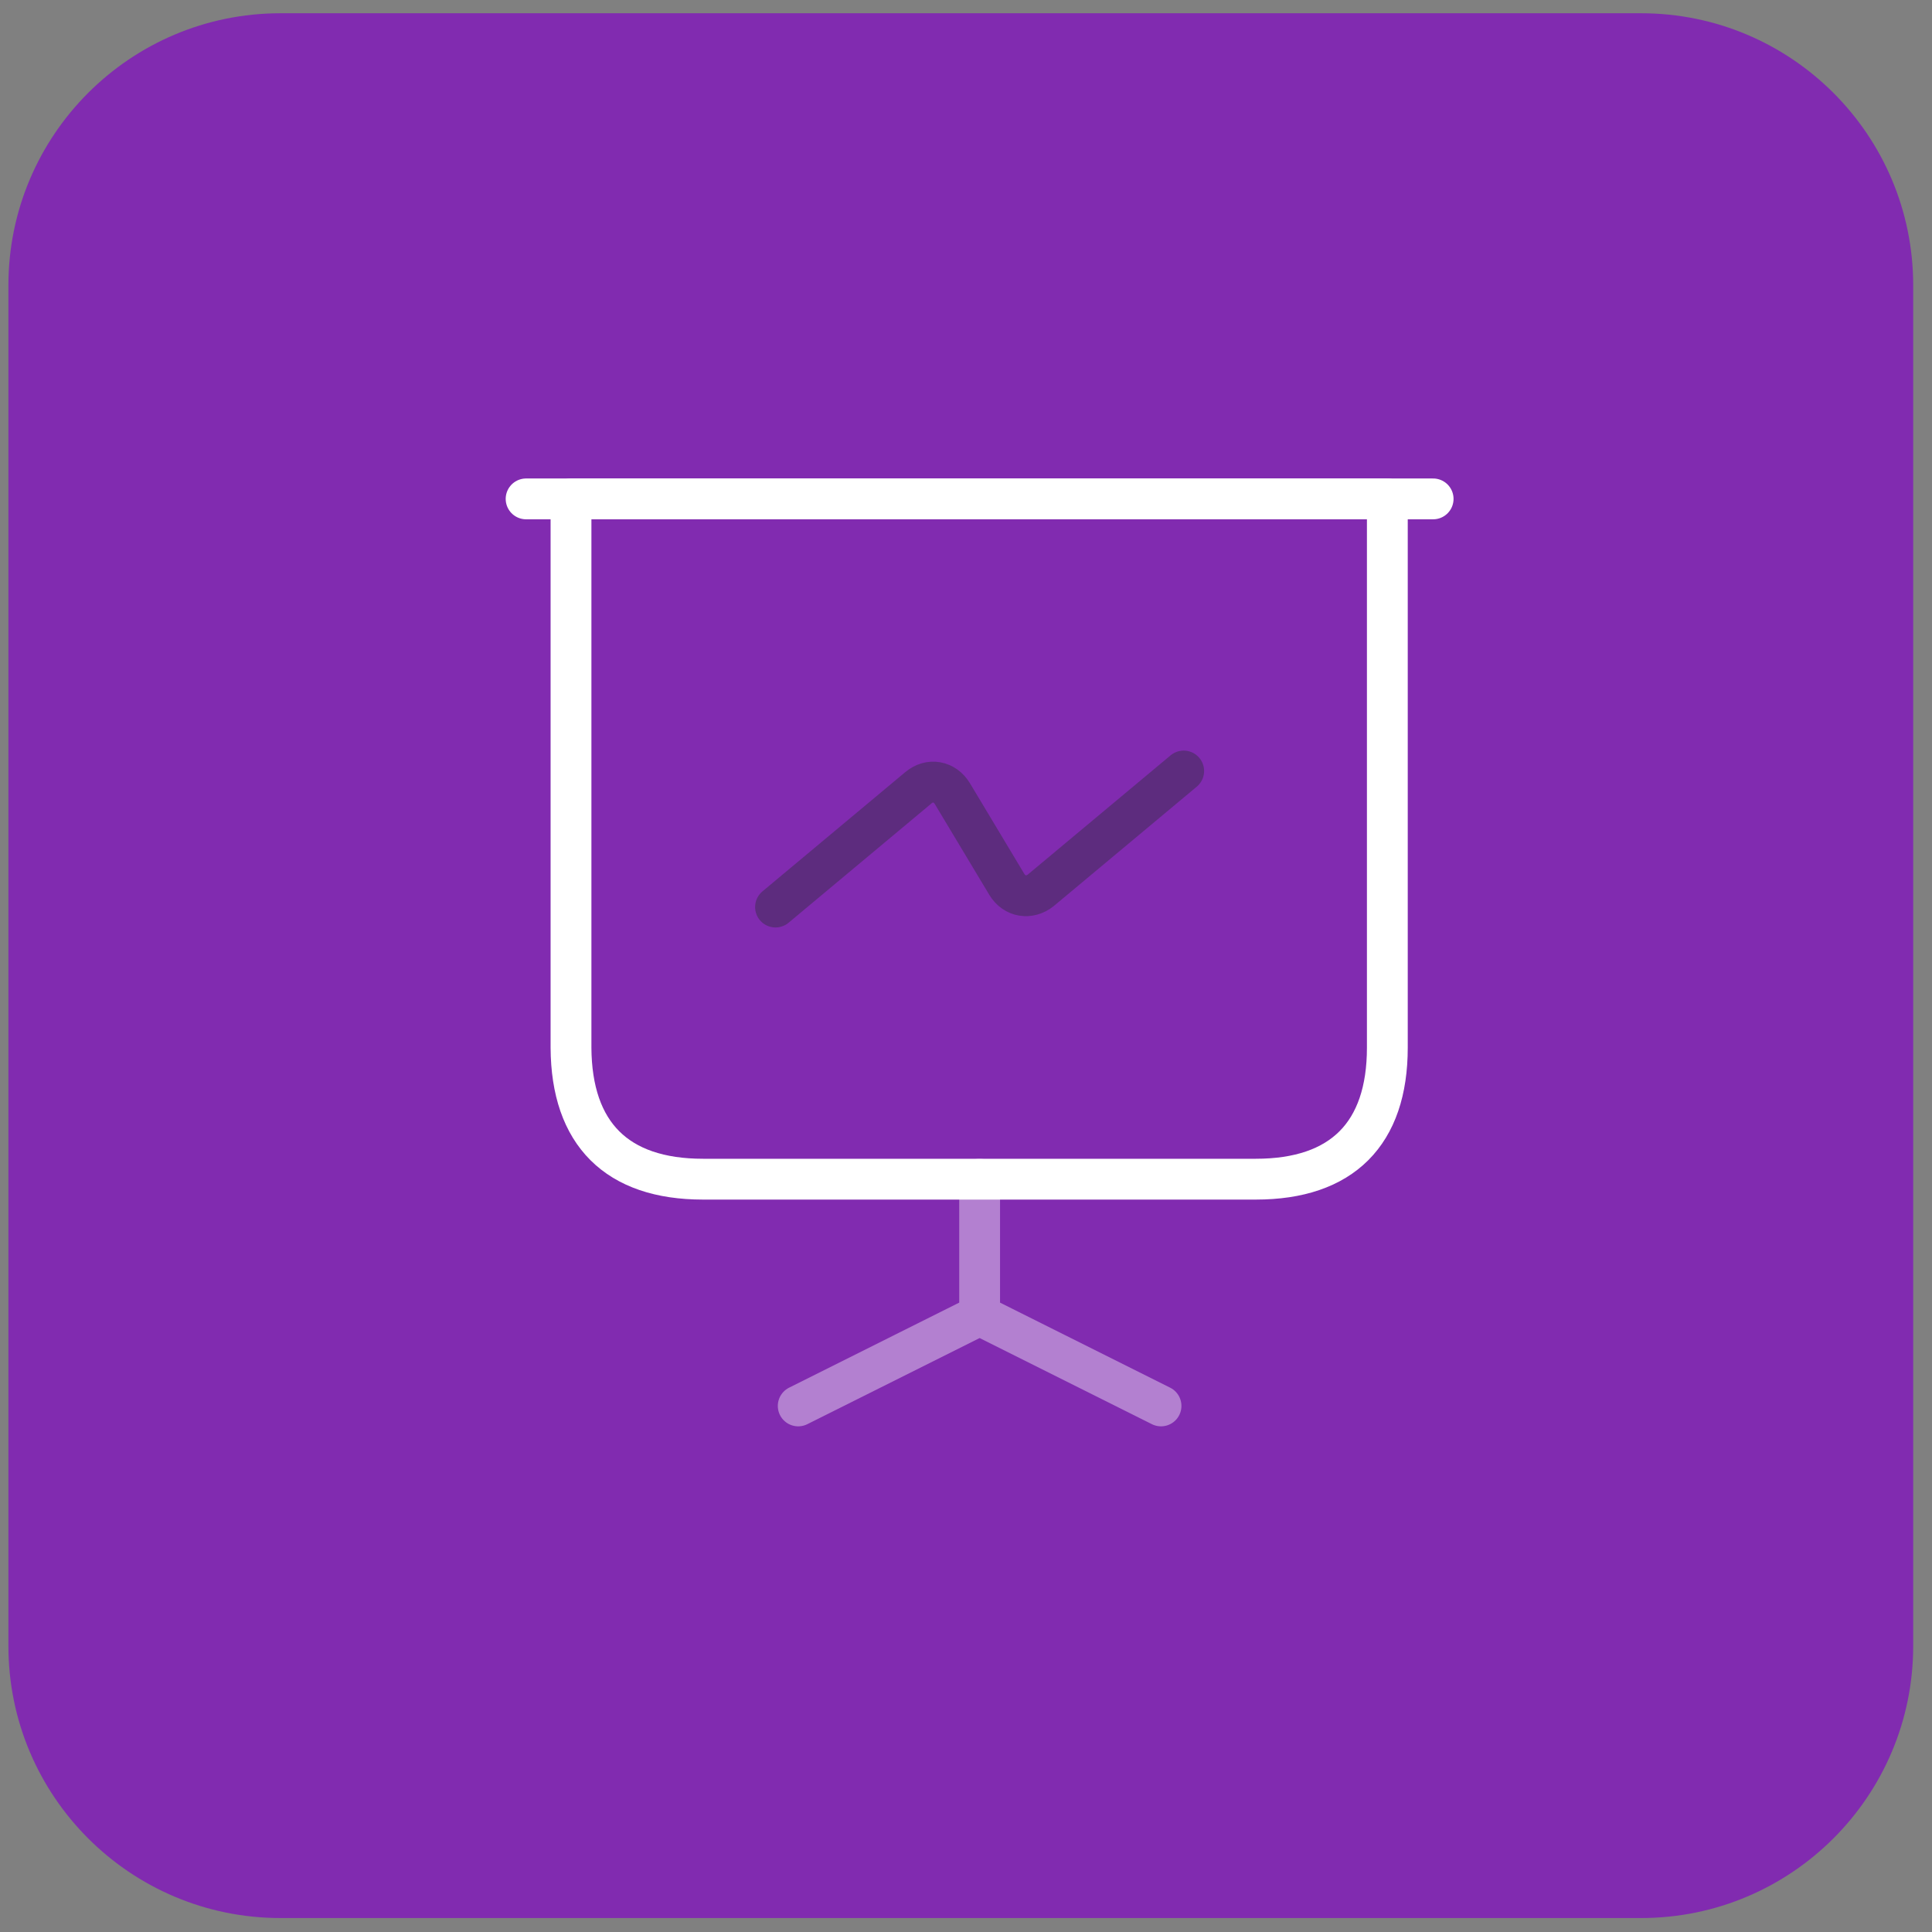 <svg xmlns="http://www.w3.org/2000/svg" width="71" height="71" viewBox="0 0 71 71" fill="none"><rect x="0" y="0" width="71" height="71" fill="#808080" stroke="none"/><g clip-path="url(#clip0_238_2196)"><path d="M60.309 0.487H10.309C4.786 0.487 0.309 4.964 0.309 10.487V60.487C0.309 66.01 4.786 70.487 10.309 70.487H60.309C65.831 70.487 70.309 66.01 70.309 60.487V10.487C70.309 4.964 65.831 0.487 60.309 0.487Z" fill="#812BB0"></path><path d="M25.834 43.334H46.151C49.318 43.334 50.984 41.667 50.984 38.5V18.334H20.984V38.5C21.001 41.667 22.668 43.334 25.834 43.334Z" stroke="white" stroke-width="1.5" stroke-miterlimit="10" stroke-linecap="round" stroke-linejoin="round"></path><path d="M19.334 18.334H52.667" stroke="white" stroke-width="1.5" stroke-miterlimit="10" stroke-linecap="round" stroke-linejoin="round"></path><g opacity="0.4"><path d="M29.334 51.667L36.001 48.334M36.001 48.334V43.334M36.001 48.334L42.667 51.667" stroke="white" stroke-width="1.5" stroke-miterlimit="10" stroke-linecap="round" stroke-linejoin="round"></path></g><path opacity="0.4" d="M28.5 33.334L33.75 28.95C34.167 28.6 34.717 28.7 35 29.167L37 32.5C37.283 32.967 37.833 33.05 38.25 32.717L43.5 28.334" stroke="#292D32" stroke-width="1.5" stroke-miterlimit="10" stroke-linecap="round" stroke-linejoin="round"></path></g><defs><clipPath id="clip0_238_2196"><rect width="70" height="70" fill="white" transform="translate(0.309 0.487)"></rect></clipPath></defs></svg>